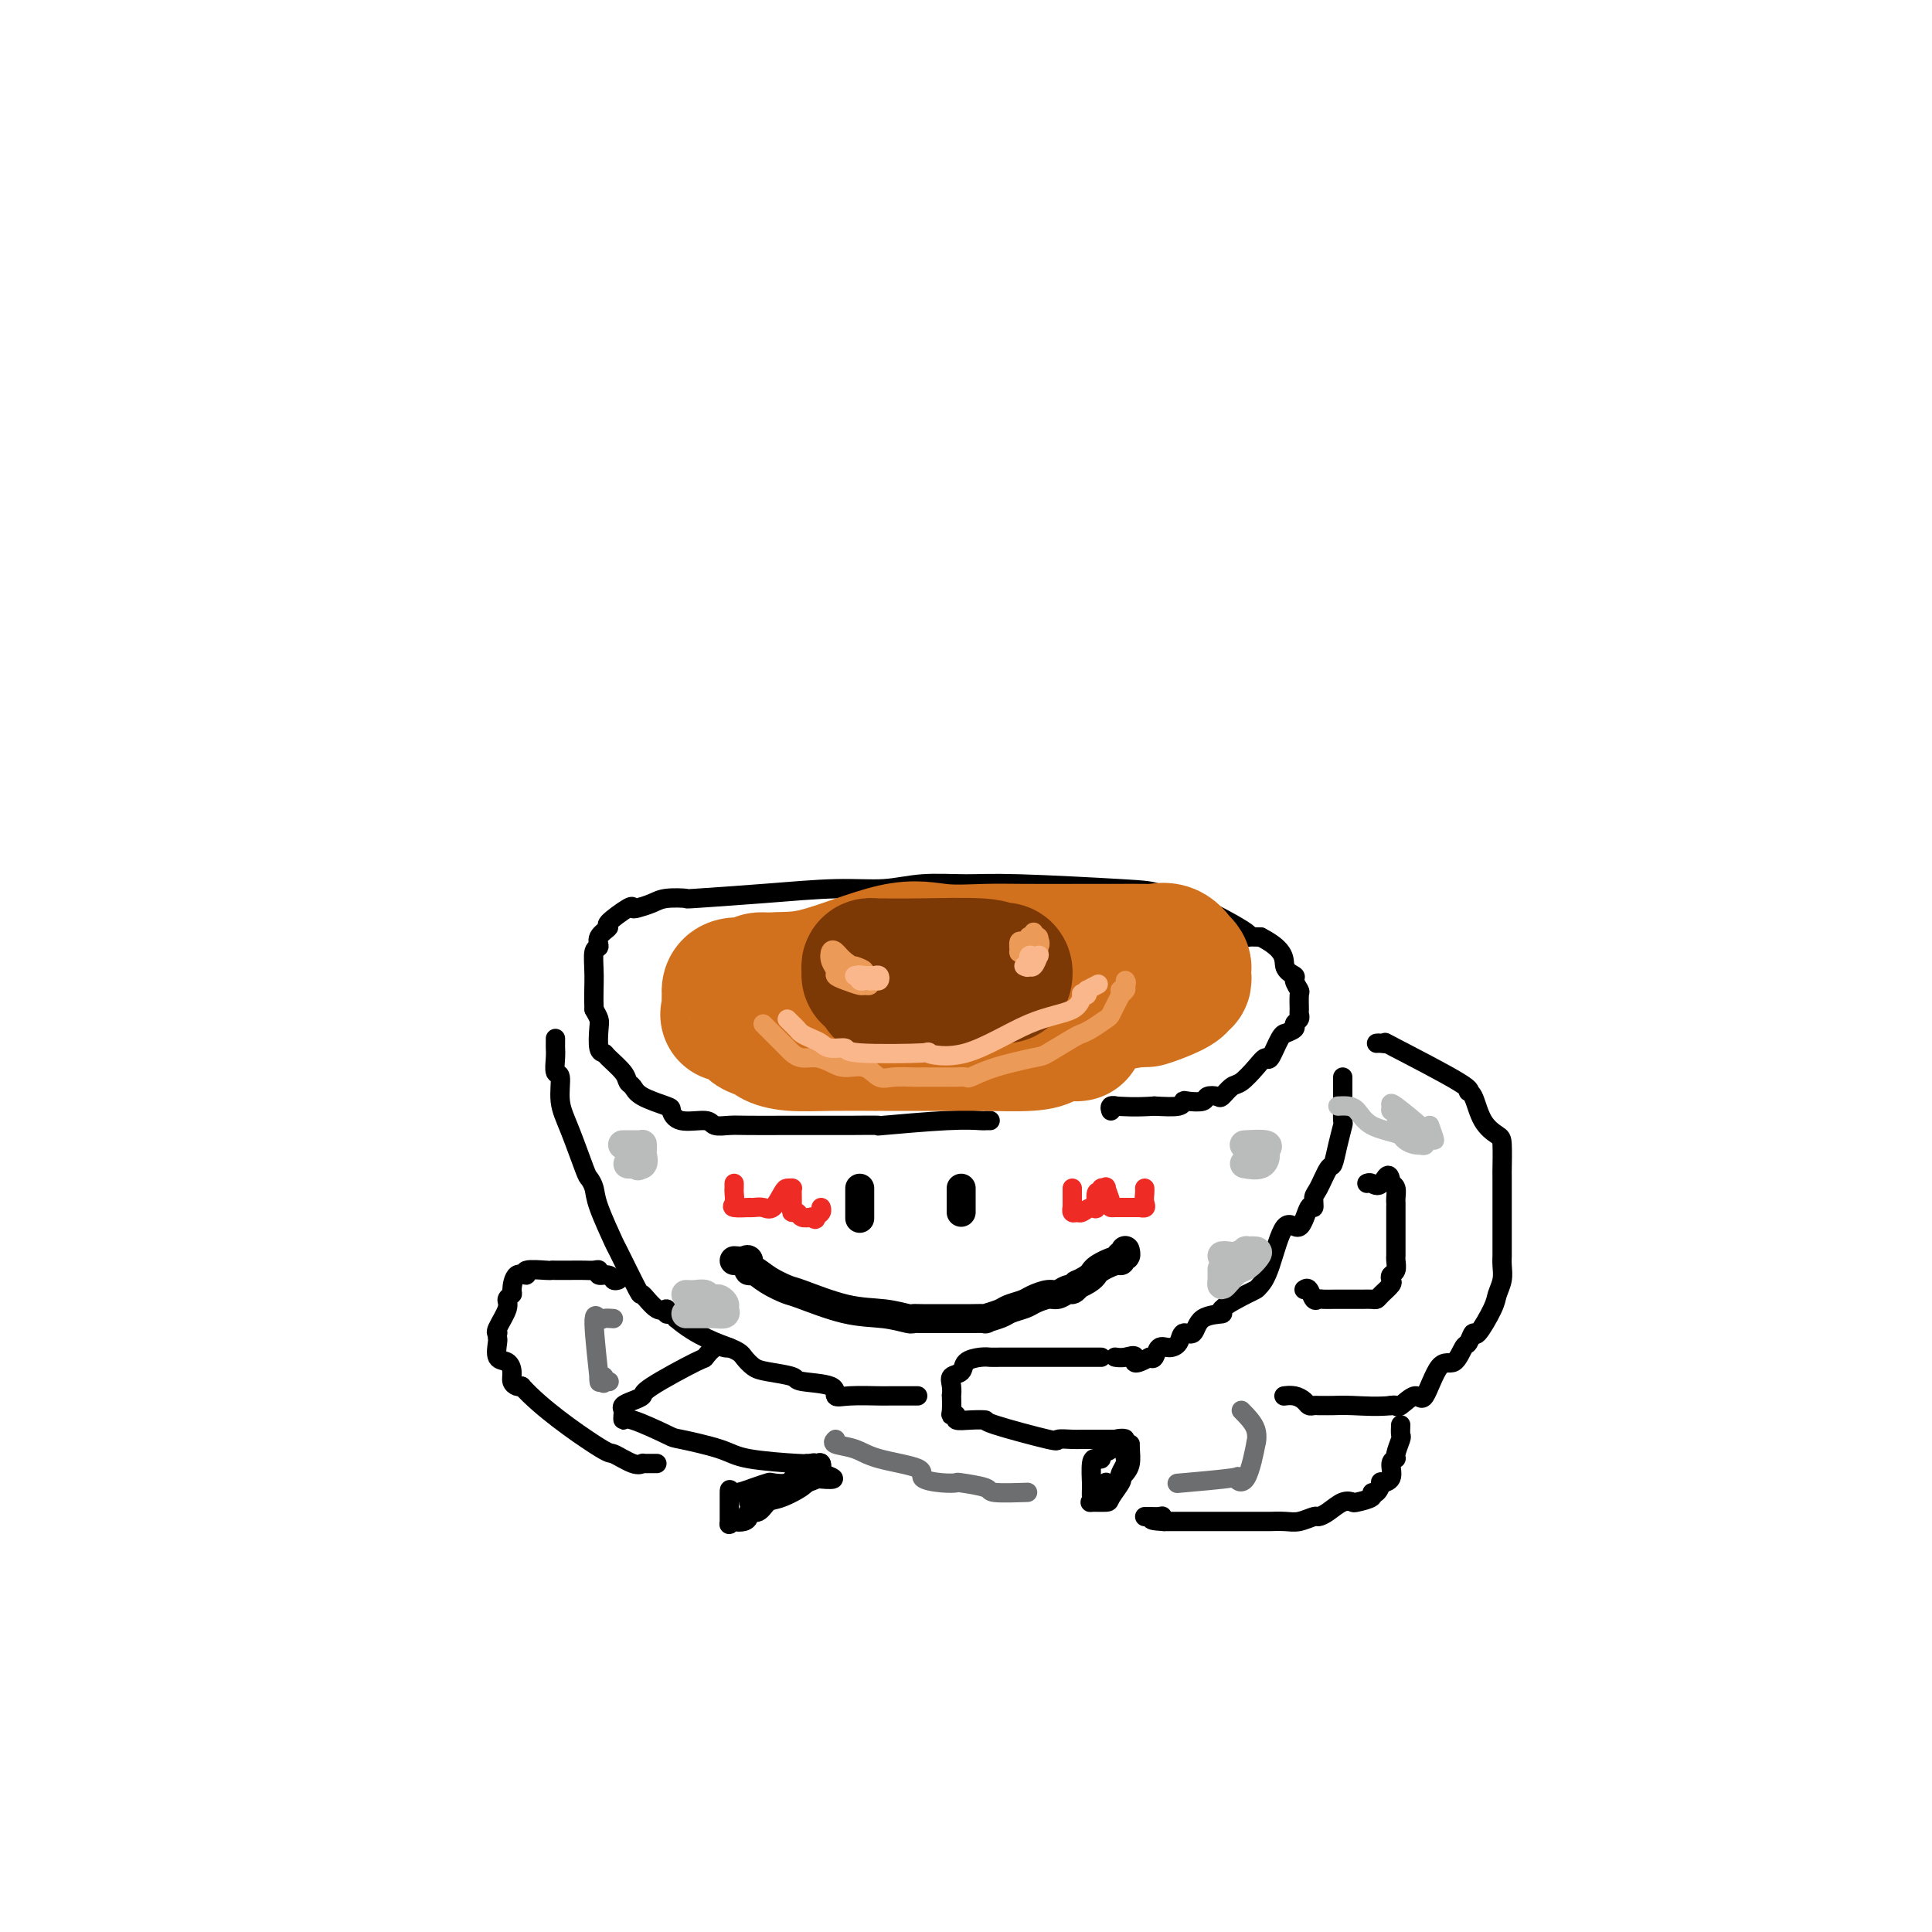 <svg viewBox='0 0 400 400' version='1.1' xmlns='http://www.w3.org/2000/svg' xmlns:xlink='http://www.w3.org/1999/xlink'><g fill='none' stroke='#000000' stroke-width='4' stroke-linecap='round' stroke-linejoin='round'><path d='M205,232c-0.415,-0.008 -0.831,-0.016 -1,0c-0.169,0.016 -0.092,0.057 -1,0c-0.908,-0.057 -2.803,-0.211 -7,0c-4.197,0.211 -10.698,0.789 -13,1c-2.302,0.211 -0.404,0.057 -1,0c-0.596,-0.057 -3.685,-0.015 -6,0c-2.315,0.015 -3.854,0.004 -6,0c-2.146,-0.004 -4.897,0.000 -6,0c-1.103,-0.000 -0.558,-0.004 -2,0c-1.442,0.004 -4.873,0.017 -7,0c-2.127,-0.017 -2.952,-0.064 -4,0c-1.048,0.064 -2.318,0.239 -3,0c-0.682,-0.239 -0.774,-0.893 -2,-1c-1.226,-0.107 -3.585,0.332 -5,0c-1.415,-0.332 -1.885,-1.436 -2,-2c-0.115,-0.564 0.126,-0.587 -1,-1c-1.126,-0.413 -3.619,-1.217 -5,-2c-1.381,-0.783 -1.651,-1.544 -2,-2c-0.349,-0.456 -0.777,-0.606 -1,-1c-0.223,-0.394 -0.242,-1.033 -1,-2c-0.758,-0.967 -2.255,-2.261 -3,-3c-0.745,-0.739 -0.738,-0.922 -1,-1c-0.262,-0.078 -0.792,-0.052 -1,-1c-0.208,-0.948 -0.095,-2.871 0,-4c0.095,-1.129 0.170,-1.466 0,-2c-0.170,-0.534 -0.585,-1.267 -1,-2'/><path d='M123,209c-0.136,-2.529 0.025,-4.853 0,-7c-0.025,-2.147 -0.235,-4.117 0,-5c0.235,-0.883 0.914,-0.679 1,-1c0.086,-0.321 -0.422,-1.168 0,-2c0.422,-0.832 1.775,-1.648 2,-2c0.225,-0.352 -0.676,-0.241 0,-1c0.676,-0.759 2.931,-2.389 4,-3c1.069,-0.611 0.954,-0.202 1,0c0.046,0.202 0.254,0.199 1,0c0.746,-0.199 2.030,-0.592 3,-1c0.970,-0.408 1.628,-0.831 3,-1c1.372,-0.169 3.460,-0.083 4,0c0.540,0.083 -0.467,0.162 2,0c2.467,-0.162 8.408,-0.565 14,-1c5.592,-0.435 10.833,-0.902 15,-1c4.167,-0.098 7.259,0.173 10,0c2.741,-0.173 5.132,-0.791 8,-1c2.868,-0.209 6.212,-0.010 9,0c2.788,0.010 5.018,-0.170 11,0c5.982,0.170 15.714,0.690 21,1c5.286,0.310 6.125,0.409 8,1c1.875,0.591 4.787,1.675 6,2c1.213,0.325 0.727,-0.109 3,1c2.273,1.109 7.304,3.760 9,5c1.696,1.240 0.056,1.069 0,1c-0.056,-0.069 1.472,-0.034 3,0'/><path d='M261,194c5.493,2.792 4.726,4.774 5,6c0.274,1.226 1.590,1.698 2,2c0.410,0.302 -0.087,0.434 0,1c0.087,0.566 0.756,1.566 1,2c0.244,0.434 0.061,0.301 0,1c-0.061,0.699 -0.000,2.228 0,3c0.000,0.772 -0.060,0.785 0,1c0.060,0.215 0.241,0.632 0,1c-0.241,0.368 -0.904,0.687 -1,1c-0.096,0.313 0.374,0.621 0,1c-0.374,0.379 -1.591,0.829 -2,1c-0.409,0.171 -0.009,0.065 0,0c0.009,-0.065 -0.371,-0.087 -1,1c-0.629,1.087 -1.505,3.284 -2,4c-0.495,0.716 -0.609,-0.049 -1,0c-0.391,0.049 -1.059,0.914 -2,2c-0.941,1.086 -2.154,2.395 -3,3c-0.846,0.605 -1.324,0.505 -2,1c-0.676,0.495 -1.550,1.583 -2,2c-0.450,0.417 -0.474,0.163 -1,0c-0.526,-0.163 -1.552,-0.236 -2,0c-0.448,0.236 -0.316,0.782 -1,1c-0.684,0.218 -2.183,0.110 -3,0c-0.817,-0.110 -0.951,-0.222 -1,0c-0.049,0.222 -0.014,0.778 -1,1c-0.986,0.222 -2.993,0.111 -5,0'/><path d='M239,229c-3.994,0.305 -6.979,0.068 -8,0c-1.021,-0.068 -0.078,0.033 0,0c0.078,-0.033 -0.710,-0.201 -1,0c-0.290,0.201 -0.083,0.772 0,1c0.083,0.228 0.041,0.114 0,0'/><path d='M115,215c0.002,0.346 0.005,0.691 0,1c-0.005,0.309 -0.017,0.581 0,1c0.017,0.419 0.062,0.985 0,2c-0.062,1.015 -0.230,2.479 0,3c0.230,0.521 0.859,0.100 1,1c0.141,0.900 -0.207,3.122 0,5c0.207,1.878 0.970,3.411 2,6c1.030,2.589 2.326,6.233 3,8c0.674,1.767 0.727,1.656 1,2c0.273,0.344 0.767,1.141 1,2c0.233,0.859 0.203,1.778 1,4c0.797,2.222 2.419,5.745 3,7c0.581,1.255 0.121,0.240 1,2c0.879,1.760 3.096,6.293 4,8c0.904,1.707 0.494,0.586 1,1c0.506,0.414 1.928,2.362 3,3c1.072,0.638 1.792,-0.035 2,0c0.208,0.035 -0.098,0.779 0,1c0.098,0.221 0.599,-0.080 1,0c0.401,0.080 0.700,0.540 1,1'/><path d='M140,273c4.346,3.742 8.710,5.097 11,6c2.290,0.903 2.506,1.356 3,2c0.494,0.644 1.265,1.481 2,2c0.735,0.519 1.435,0.721 3,1c1.565,0.279 3.994,0.635 5,1c1.006,0.365 0.588,0.739 2,1c1.412,0.261 4.654,0.410 6,1c1.346,0.590 0.797,1.622 1,2c0.203,0.378 1.157,0.101 3,0c1.843,-0.101 4.573,-0.027 6,0c1.427,0.027 1.549,0.007 2,0c0.451,-0.007 1.231,-0.002 2,0c0.769,0.002 1.526,0.001 2,0c0.474,-0.001 0.666,-0.000 1,0c0.334,0.000 0.810,0.000 1,0c0.190,-0.000 0.095,-0.000 0,0'/><path d='M278,223c-0.000,0.255 -0.000,0.510 0,1c0.000,0.490 0.001,1.214 0,2c-0.001,0.786 -0.003,1.633 0,2c0.003,0.367 0.012,0.253 0,1c-0.012,0.747 -0.044,2.354 0,3c0.044,0.646 0.163,0.330 0,1c-0.163,0.670 -0.608,2.324 -1,4c-0.392,1.676 -0.731,3.372 -1,4c-0.269,0.628 -0.467,0.188 -1,1c-0.533,0.812 -1.402,2.876 -2,4c-0.598,1.124 -0.925,1.310 -1,2c-0.075,0.690 0.104,1.886 0,2c-0.104,0.114 -0.490,-0.852 -1,0c-0.510,0.852 -1.145,3.524 -2,4c-0.855,0.476 -1.930,-1.245 -3,0c-1.070,1.245 -2.135,5.454 -3,8c-0.865,2.546 -1.531,3.428 -2,4c-0.469,0.572 -0.742,0.833 -1,1c-0.258,0.167 -0.502,0.239 -2,1c-1.498,0.761 -4.251,2.213 -5,3c-0.749,0.787 0.505,0.911 0,1c-0.505,0.089 -2.768,0.144 -4,1c-1.232,0.856 -1.433,2.515 -2,3c-0.567,0.485 -1.500,-0.202 -2,0c-0.500,0.202 -0.568,1.295 -1,2c-0.432,0.705 -1.229,1.024 -2,1c-0.771,-0.024 -1.515,-0.391 -2,0c-0.485,0.391 -0.710,1.540 -1,2c-0.290,0.460 -0.645,0.230 -1,0'/><path d='M238,281c-4.149,2.321 -3.021,0.622 -3,0c0.021,-0.622 -1.067,-0.167 -2,0c-0.933,0.167 -1.713,0.045 -2,0c-0.287,-0.045 -0.082,-0.013 0,0c0.082,0.013 0.041,0.006 0,0'/><path d='M285,216c0.268,-0.022 0.537,-0.044 1,0c0.463,0.044 1.121,0.155 1,0c-0.121,-0.155 -1.023,-0.575 2,1c3.023,1.575 9.969,5.147 13,7c3.031,1.853 2.147,1.988 2,2c-0.147,0.012 0.444,-0.097 1,1c0.556,1.097 1.077,3.401 2,5c0.923,1.599 2.247,2.493 3,3c0.753,0.507 0.934,0.629 1,2c0.066,1.371 0.018,3.992 0,5c-0.018,1.008 -0.005,0.402 0,2c0.005,1.598 0.001,5.400 0,8c-0.001,2.600 0.001,3.998 0,5c-0.001,1.002 -0.004,1.609 0,2c0.004,0.391 0.014,0.566 0,1c-0.014,0.434 -0.053,1.127 0,2c0.053,0.873 0.197,1.927 0,3c-0.197,1.073 -0.735,2.165 -1,3c-0.265,0.835 -0.255,1.411 -1,3c-0.745,1.589 -2.243,4.189 -3,5c-0.757,0.811 -0.772,-0.167 -1,0c-0.228,0.167 -0.670,1.480 -1,2c-0.330,0.520 -0.548,0.249 -1,1c-0.452,0.751 -1.137,2.524 -2,3c-0.863,0.476 -1.905,-0.345 -3,1c-1.095,1.345 -2.244,4.858 -3,6c-0.756,1.142 -1.120,-0.086 -2,0c-0.880,0.086 -2.275,1.485 -3,2c-0.725,0.515 -0.778,0.147 -1,0c-0.222,-0.147 -0.611,-0.074 -1,0'/><path d='M288,291c-2.681,0.309 -5.884,0.083 -8,0c-2.116,-0.083 -3.144,-0.021 -4,0c-0.856,0.021 -1.538,0.003 -2,0c-0.462,-0.003 -0.704,0.010 -1,0c-0.296,-0.010 -0.647,-0.041 -1,0c-0.353,0.041 -0.708,0.155 -1,0c-0.292,-0.155 -0.522,-0.578 -1,-1c-0.478,-0.422 -1.206,-0.845 -2,-1c-0.794,-0.155 -1.656,-0.044 -2,0c-0.344,0.044 -0.172,0.022 0,0'/><path d='M270,267c0.335,-0.226 0.670,-0.453 1,0c0.330,0.453 0.655,1.585 1,2c0.345,0.415 0.711,0.111 1,0c0.289,-0.111 0.500,-0.030 1,0c0.500,0.030 1.289,0.008 2,0c0.711,-0.008 1.342,-0.002 2,0c0.658,0.002 1.341,-0.002 2,0c0.659,0.002 1.294,0.008 2,0c0.706,-0.008 1.482,-0.029 2,0c0.518,0.029 0.779,0.110 1,0c0.221,-0.110 0.403,-0.410 1,-1c0.597,-0.590 1.610,-1.471 2,-2c0.390,-0.529 0.157,-0.705 0,-1c-0.157,-0.295 -0.238,-0.710 0,-1c0.238,-0.290 0.796,-0.456 1,-1c0.204,-0.544 0.055,-1.467 0,-2c-0.055,-0.533 -0.015,-0.676 0,-1c0.015,-0.324 0.004,-0.829 0,-1c-0.004,-0.171 -0.001,-0.007 0,-1c0.001,-0.993 0.000,-3.141 0,-4c-0.000,-0.859 -0.000,-0.428 0,-1c0.000,-0.572 0.001,-2.146 0,-3c-0.001,-0.854 -0.003,-0.989 0,-1c0.003,-0.011 0.011,0.100 0,0c-0.011,-0.100 -0.041,-0.412 0,-1c0.041,-0.588 0.155,-1.454 0,-2c-0.155,-0.546 -0.577,-0.773 -1,-1'/><path d='M288,245c-0.348,-3.249 -1.217,-0.871 -2,0c-0.783,0.871 -1.480,0.234 -2,0c-0.520,-0.234 -0.863,-0.067 -1,0c-0.137,0.067 -0.069,0.033 0,0'/><path d='M151,279c-0.259,0.062 -0.518,0.125 -1,0c-0.482,-0.125 -1.185,-0.437 -2,0c-0.815,0.437 -1.740,1.623 -2,2c-0.260,0.377 0.147,-0.054 -2,1c-2.147,1.054 -6.848,3.592 -9,5c-2.152,1.408 -1.753,1.686 -2,2c-0.247,0.314 -1.138,0.663 -2,1c-0.862,0.337 -1.694,0.662 -2,1c-0.306,0.338 -0.085,0.690 0,1c0.085,0.310 0.033,0.579 0,1c-0.033,0.421 -0.049,0.994 0,1c0.049,0.006 0.162,-0.556 2,0c1.838,0.556 5.401,2.230 7,3c1.599,0.770 1.236,0.637 3,1c1.764,0.363 5.656,1.222 8,2c2.344,0.778 3.140,1.475 6,2c2.860,0.525 7.786,0.878 10,1c2.214,0.122 1.717,0.012 2,0c0.283,-0.012 1.345,0.074 2,0c0.655,-0.074 0.901,-0.307 1,0c0.099,0.307 0.049,1.153 0,2'/><path d='M170,305c5.880,1.914 0.082,1.200 -2,1c-2.082,-0.200 -0.446,0.114 -1,1c-0.554,0.886 -3.297,2.345 -5,3c-1.703,0.655 -2.367,0.505 -3,1c-0.633,0.495 -1.234,1.636 -2,2c-0.766,0.364 -1.698,-0.048 -2,0c-0.302,0.048 0.024,0.555 0,1c-0.024,0.445 -0.399,0.829 -1,1c-0.601,0.171 -1.428,0.131 -2,0c-0.572,-0.131 -0.887,-0.353 -1,0c-0.113,0.353 -0.023,1.282 0,0c0.023,-1.282 -0.021,-4.775 0,-6c0.021,-1.225 0.107,-0.183 1,0c0.893,0.183 2.594,-0.492 4,-1c1.406,-0.508 2.517,-0.848 3,-1c0.483,-0.152 0.339,-0.117 1,0c0.661,0.117 2.128,0.317 3,0c0.872,-0.317 1.148,-1.151 2,-2c0.852,-0.849 2.280,-1.712 3,-2c0.720,-0.288 0.732,-0.001 1,0c0.268,0.001 0.791,-0.286 1,0c0.209,0.286 0.105,1.143 0,2'/><path d='M170,305c2.361,-0.147 -1.236,1.485 -3,2c-1.764,0.515 -1.696,-0.087 -2,0c-0.304,0.087 -0.981,0.864 -2,1c-1.019,0.136 -2.381,-0.370 -3,0c-0.619,0.370 -0.495,1.616 -1,2c-0.505,0.384 -1.638,-0.093 -2,0c-0.362,0.093 0.047,0.757 0,1c-0.047,0.243 -0.551,0.065 -1,0c-0.449,-0.065 -0.843,-0.019 -1,0c-0.157,0.019 -0.079,0.009 0,0'/><path d='M228,281c-0.208,-0.000 -0.416,-0.000 -1,0c-0.584,0.000 -1.542,0.000 -2,0c-0.458,-0.000 -0.414,-0.001 -2,0c-1.586,0.001 -4.800,0.002 -8,0c-3.200,-0.002 -6.386,-0.008 -8,0c-1.614,0.008 -1.655,0.029 -2,0c-0.345,-0.029 -0.992,-0.108 -2,0c-1.008,0.108 -2.375,0.401 -3,1c-0.625,0.599 -0.507,1.503 -1,2c-0.493,0.497 -1.596,0.588 -2,1c-0.404,0.412 -0.109,1.144 0,2c0.109,0.856 0.034,1.836 0,2c-0.034,0.164 -0.025,-0.488 0,0c0.025,0.488 0.067,2.117 0,3c-0.067,0.883 -0.244,1.021 0,1c0.244,-0.021 0.910,-0.201 1,0c0.090,0.201 -0.395,0.783 0,1c0.395,0.217 1.668,0.068 3,0c1.332,-0.068 2.721,-0.057 3,0c0.279,0.057 -0.552,0.159 2,1c2.552,0.841 8.487,2.422 11,3c2.513,0.578 1.605,0.155 2,0c0.395,-0.155 2.095,-0.042 3,0c0.905,0.042 1.016,0.011 2,0c0.984,-0.011 2.841,-0.003 4,0c1.159,0.003 1.620,0.001 2,0c0.380,-0.001 0.680,-0.000 1,0c0.320,0.000 0.660,0.000 1,0'/><path d='M232,298c2.121,-0.109 -0.075,-0.383 -1,0c-0.925,0.383 -0.577,1.423 -1,2c-0.423,0.577 -1.616,0.692 -2,1c-0.384,0.308 0.041,0.810 0,1c-0.041,0.190 -0.547,0.067 -1,0c-0.453,-0.067 -0.854,-0.078 -1,1c-0.146,1.078 -0.038,3.245 0,4c0.038,0.755 0.007,0.097 0,0c-0.007,-0.097 0.009,0.367 0,1c-0.009,0.633 -0.043,1.437 0,2c0.043,0.563 0.163,0.887 0,1c-0.163,0.113 -0.607,0.017 0,0c0.607,-0.017 2.267,0.046 3,0c0.733,-0.046 0.540,-0.201 1,-1c0.460,-0.799 1.573,-2.241 2,-3c0.427,-0.759 0.167,-0.833 0,-1c-0.167,-0.167 -0.241,-0.426 0,-1c0.241,-0.574 0.796,-1.462 1,-2c0.204,-0.538 0.058,-0.725 0,-1c-0.058,-0.275 -0.029,-0.637 0,-1'/><path d='M233,301c0.846,-1.504 0.959,-0.264 1,0c0.041,0.264 0.008,-0.448 0,-1c-0.008,-0.552 0.009,-0.944 0,-1c-0.009,-0.056 -0.045,0.222 0,1c0.045,0.778 0.170,2.055 0,3c-0.170,0.945 -0.637,1.559 -1,2c-0.363,0.441 -0.623,0.708 -1,1c-0.377,0.292 -0.872,0.611 -1,1c-0.128,0.389 0.109,0.850 0,1c-0.109,0.150 -0.565,-0.012 -1,0c-0.435,0.012 -0.849,0.199 -1,0c-0.151,-0.199 -0.041,-0.784 0,-1c0.041,-0.216 0.012,-0.062 0,0c-0.012,0.062 -0.006,0.031 0,0'/><path d='M128,265c-0.371,0.121 -0.743,0.243 -1,0c-0.257,-0.243 -0.400,-0.850 -1,-1c-0.600,-0.150 -1.658,0.156 -2,0c-0.342,-0.156 0.031,-0.774 0,-1c-0.031,-0.226 -0.467,-0.061 -1,0c-0.533,0.061 -1.162,0.017 -2,0c-0.838,-0.017 -1.886,-0.006 -3,0c-1.114,0.006 -2.293,0.006 -3,0c-0.707,-0.006 -0.942,-0.019 -1,0c-0.058,0.019 0.061,0.068 -1,0c-1.061,-0.068 -3.302,-0.254 -4,0c-0.698,0.254 0.149,0.946 0,1c-0.149,0.054 -1.292,-0.532 -2,0c-0.708,0.532 -0.982,2.181 -1,3c-0.018,0.819 0.219,0.808 0,1c-0.219,0.192 -0.896,0.586 -1,1c-0.104,0.414 0.364,0.846 0,2c-0.364,1.154 -1.561,3.028 -2,4c-0.439,0.972 -0.119,1.042 0,1c0.119,-0.042 0.038,-0.195 0,0c-0.038,0.195 -0.034,0.737 0,1c0.034,0.263 0.099,0.245 0,1c-0.099,0.755 -0.363,2.283 0,3c0.363,0.717 1.354,0.623 2,1c0.646,0.377 0.946,1.225 1,2c0.054,0.775 -0.139,1.478 0,2c0.139,0.522 0.611,0.863 1,1c0.389,0.137 0.694,0.068 1,0'/><path d='M108,287c3.985,4.486 11.446,9.699 15,12c3.554,2.301 3.200,1.688 4,2c0.800,0.312 2.753,1.548 4,2c1.247,0.452 1.787,0.121 2,0c0.213,-0.121 0.099,-0.032 0,0c-0.099,0.032 -0.184,0.009 0,0c0.184,-0.009 0.637,-0.002 1,0c0.363,0.002 0.636,0.001 1,0c0.364,-0.001 0.818,-0.000 1,0c0.182,0.000 0.091,0.000 0,0'/><path d='M290,295c-0.033,0.816 -0.066,1.631 0,2c0.066,0.369 0.230,0.291 0,1c-0.230,0.709 -0.854,2.205 -1,3c-0.146,0.795 0.186,0.891 0,1c-0.186,0.109 -0.890,0.233 -1,1c-0.110,0.767 0.372,2.177 0,3c-0.372,0.823 -1.599,1.061 -2,1c-0.401,-0.061 0.026,-0.419 0,0c-0.026,0.419 -0.503,1.615 -1,2c-0.497,0.385 -1.014,-0.042 -1,0c0.014,0.042 0.558,0.554 0,1c-0.558,0.446 -2.220,0.828 -3,1c-0.780,0.172 -0.680,0.136 -1,0c-0.320,-0.136 -1.062,-0.372 -2,0c-0.938,0.372 -2.074,1.354 -3,2c-0.926,0.646 -1.643,0.958 -2,1c-0.357,0.042 -0.354,-0.185 -1,0c-0.646,0.185 -1.942,0.782 -3,1c-1.058,0.218 -1.879,0.059 -3,0c-1.121,-0.059 -2.543,-0.016 -3,0c-0.457,0.016 0.052,0.004 -1,0c-1.052,-0.004 -3.663,-0.001 -5,0c-1.337,0.001 -1.399,0.000 -2,0c-0.601,-0.000 -1.741,-0.000 -2,0c-0.259,0.000 0.364,0.000 -1,0c-1.364,-0.000 -4.713,-0.000 -6,0c-1.287,0.000 -0.510,0.000 -1,0c-0.490,-0.000 -2.245,-0.000 -4,0'/><path d='M241,315c-4.586,-0.226 -2.052,-0.793 -1,-1c1.052,-0.207 0.622,-0.056 0,0c-0.622,0.056 -1.437,0.015 -2,0c-0.563,-0.015 -0.875,-0.004 -1,0c-0.125,0.004 -0.062,0.002 0,0'/></g>
<g fill='none' stroke='#D2711D' stroke-width='28' stroke-linecap='round' stroke-linejoin='round'><path d='M223,214c-0.128,0.022 -0.256,0.044 -1,0c-0.744,-0.044 -2.104,-0.155 -3,0c-0.896,0.155 -1.329,0.578 -2,1c-0.671,0.422 -1.580,0.845 -4,1c-2.420,0.155 -6.350,0.041 -9,0c-2.650,-0.041 -4.021,-0.010 -8,0c-3.979,0.010 -10.566,-0.000 -13,0c-2.434,0.000 -0.716,0.011 -2,0c-1.284,-0.011 -5.570,-0.043 -9,0c-3.430,0.043 -6.005,0.163 -8,0c-1.995,-0.163 -3.411,-0.608 -4,-1c-0.589,-0.392 -0.351,-0.732 -1,-1c-0.649,-0.268 -2.184,-0.464 -3,-1c-0.816,-0.536 -0.912,-1.413 -1,-2c-0.088,-0.587 -0.167,-0.886 -1,-1c-0.833,-0.114 -2.420,-0.044 -3,0c-0.580,0.044 -0.155,0.060 0,0c0.155,-0.060 0.039,-0.198 0,-1c-0.039,-0.802 -0.001,-2.268 0,-3c0.001,-0.732 -0.035,-0.731 0,-1c0.035,-0.269 0.141,-0.808 1,-1c0.859,-0.192 2.470,-0.038 3,0c0.530,0.038 -0.023,-0.041 0,0c0.023,0.041 0.622,0.203 1,0c0.378,-0.203 0.537,-0.772 1,-1c0.463,-0.228 1.232,-0.114 2,0'/><path d='M159,203c2.661,-0.387 5.313,0.145 10,-1c4.687,-1.145 11.407,-3.967 16,-5c4.593,-1.033 7.058,-0.277 10,0c2.942,0.277 6.361,0.074 9,0c2.639,-0.074 4.498,-0.019 8,0c3.502,0.019 8.646,0.003 12,0c3.354,-0.003 4.917,0.007 7,0c2.083,-0.007 4.687,-0.031 6,0c1.313,0.031 1.336,0.116 2,0c0.664,-0.116 1.968,-0.435 3,0c1.032,0.435 1.793,1.623 2,2c0.207,0.377 -0.141,-0.058 0,0c0.141,0.058 0.771,0.608 1,1c0.229,0.392 0.057,0.626 0,1c-0.057,0.374 0.002,0.887 0,1c-0.002,0.113 -0.065,-0.174 0,0c0.065,0.174 0.257,0.807 0,1c-0.257,0.193 -0.965,-0.056 -1,0c-0.035,0.056 0.601,0.415 0,1c-0.601,0.585 -2.439,1.394 -4,2c-1.561,0.606 -2.843,1.009 -3,1c-0.157,-0.009 0.812,-0.431 -2,0c-2.812,0.431 -9.406,1.716 -16,3'/><path d='M219,210c-4.531,0.724 -5.360,0.534 -8,1c-2.640,0.466 -7.092,1.589 -12,2c-4.908,0.411 -10.272,0.110 -13,0c-2.728,-0.110 -2.818,-0.030 -4,0c-1.182,0.030 -3.455,0.008 -5,0c-1.545,-0.008 -2.361,-0.002 -3,0c-0.639,0.002 -1.099,0.001 -2,0c-0.901,-0.001 -2.243,-0.000 -3,0c-0.757,0.000 -0.931,0.000 -1,0c-0.069,-0.000 -0.035,-0.000 0,0'/></g>
<g fill='none' stroke='#7C3805' stroke-width='28' stroke-linecap='round' stroke-linejoin='round'><path d='M189,202c-0.242,-0.000 -0.484,-0.000 -1,0c-0.516,0.000 -1.305,0.001 -2,0c-0.695,-0.001 -1.296,-0.003 -2,0c-0.704,0.003 -1.510,0.011 -2,0c-0.490,-0.011 -0.663,-0.041 -1,0c-0.337,0.041 -0.837,0.155 -1,0c-0.163,-0.155 0.013,-0.577 0,-1c-0.013,-0.423 -0.213,-0.846 0,-1c0.213,-0.154 0.841,-0.037 1,0c0.159,0.037 -0.151,-0.004 1,0c1.151,0.004 3.762,0.052 8,0c4.238,-0.052 10.102,-0.206 13,0c2.898,0.206 2.829,0.770 3,1c0.171,0.230 0.581,0.124 1,0c0.419,-0.124 0.848,-0.268 1,0c0.152,0.268 0.028,0.947 0,1c-0.028,0.053 0.041,-0.521 -2,0c-2.041,0.521 -6.193,2.137 -9,3c-2.807,0.863 -4.268,0.974 -6,1c-1.732,0.026 -3.736,-0.031 -5,0c-1.264,0.031 -1.790,0.152 -2,0c-0.210,-0.152 -0.105,-0.576 0,-1'/><path d='M184,205c-3.175,0.392 -0.111,-0.627 1,-1c1.111,-0.373 0.270,-0.100 2,0c1.730,0.100 6.031,0.027 8,0c1.969,-0.027 1.607,-0.007 2,0c0.393,0.007 1.541,0.002 2,0c0.459,-0.002 0.230,-0.001 0,0'/></g>
<g fill='none' stroke='#EC9A57' stroke-width='4' stroke-linecap='round' stroke-linejoin='round'><path d='M158,212c0.363,0.364 0.727,0.727 1,1c0.273,0.273 0.457,0.455 1,1c0.543,0.545 1.447,1.452 2,2c0.553,0.548 0.756,0.738 1,1c0.244,0.262 0.528,0.596 1,1c0.472,0.404 1.130,0.877 2,1c0.870,0.123 1.951,-0.103 3,0c1.049,0.103 2.064,0.535 3,1c0.936,0.465 1.792,0.962 3,1c1.208,0.038 2.768,-0.382 4,0c1.232,0.382 2.137,1.566 3,2c0.863,0.434 1.683,0.116 3,0c1.317,-0.116 3.131,-0.032 4,0c0.869,0.032 0.794,0.010 2,0c1.206,-0.010 3.693,-0.008 5,0c1.307,0.008 1.432,0.023 2,0c0.568,-0.023 1.577,-0.084 2,0c0.423,0.084 0.260,0.313 1,0c0.740,-0.313 2.383,-1.169 5,-2c2.617,-0.831 6.209,-1.636 8,-2c1.791,-0.364 1.783,-0.287 3,-1c1.217,-0.713 3.660,-2.218 5,-3c1.340,-0.782 1.577,-0.842 2,-1c0.423,-0.158 1.030,-0.412 2,-1c0.970,-0.588 2.301,-1.508 3,-2c0.699,-0.492 0.765,-0.556 1,-1c0.235,-0.444 0.639,-1.270 1,-2c0.361,-0.730 0.681,-1.365 1,-2'/><path d='M232,206c2.260,-2.038 0.410,-1.134 0,-1c-0.410,0.134 0.620,-0.502 1,-1c0.380,-0.498 0.108,-0.856 0,-1c-0.108,-0.144 -0.054,-0.072 0,0'/><path d='M177,200c0.876,0.303 1.752,0.607 2,1c0.248,0.393 -0.133,0.876 0,1c0.133,0.124 0.781,-0.109 1,0c0.219,0.109 0.011,0.562 0,1c-0.011,0.438 0.175,0.860 0,1c-0.175,0.140 -0.711,-0.003 -1,0c-0.289,0.003 -0.330,0.153 -1,0c-0.670,-0.153 -1.970,-0.608 -3,-1c-1.030,-0.392 -1.790,-0.719 -2,-1c-0.210,-0.281 0.131,-0.514 0,-1c-0.131,-0.486 -0.732,-1.224 -1,-2c-0.268,-0.776 -0.201,-1.591 0,-2c0.201,-0.409 0.537,-0.411 1,0c0.463,0.411 1.052,1.234 2,2c0.948,0.766 2.254,1.473 3,2c0.746,0.527 0.932,0.873 1,1c0.068,0.127 0.020,0.036 0,0c-0.020,-0.036 -0.010,-0.018 0,0'/><path d='M215,197c-0.423,-0.055 -0.845,-0.110 -1,0c-0.155,0.110 -0.041,0.385 0,0c0.041,-0.385 0.011,-1.431 0,-2c-0.011,-0.569 -0.003,-0.660 0,-1c0.003,-0.340 0.001,-0.930 0,-1c-0.001,-0.070 -0.000,0.380 0,1c0.000,0.620 0.000,1.410 0,2c-0.000,0.590 -0.000,0.979 0,1c0.000,0.021 0.000,-0.326 0,0c-0.000,0.326 -0.000,1.324 0,2c0.000,0.676 0.000,1.028 0,1c-0.000,-0.028 -0.000,-0.437 0,-1c0.000,-0.563 0.000,-1.282 0,-2'/><path d='M214,197c0.014,-0.633 0.049,-0.716 0,-1c-0.049,-0.284 -0.180,-0.770 0,-1c0.180,-0.230 0.672,-0.205 1,0c0.328,0.205 0.490,0.590 0,1c-0.490,0.410 -1.634,0.844 -2,1c-0.366,0.156 0.045,0.034 0,0c-0.045,-0.034 -0.545,0.020 -1,0c-0.455,-0.020 -0.864,-0.114 -1,0c-0.136,0.114 0.001,0.437 0,0c-0.001,-0.437 -0.141,-1.634 0,-2c0.141,-0.366 0.563,0.097 1,0c0.437,-0.097 0.888,-0.755 1,-1c0.112,-0.245 -0.114,-0.076 0,0c0.114,0.076 0.569,0.059 1,0c0.431,-0.059 0.837,-0.160 1,0c0.163,0.160 0.081,0.580 0,1'/><path d='M215,195c0.607,-0.144 0.124,0.497 0,1c-0.124,0.503 0.111,0.867 0,1c-0.111,0.133 -0.568,0.036 -1,0c-0.432,-0.036 -0.838,-0.010 -1,0c-0.162,0.010 -0.081,0.005 0,0'/></g>
<g fill='none' stroke='#FBB78C' stroke-width='4' stroke-linecap='round' stroke-linejoin='round'><path d='M181,203c-0.338,0.008 -0.676,0.016 -1,0c-0.324,-0.016 -0.634,-0.057 -1,0c-0.366,0.057 -0.789,0.212 -1,0c-0.211,-0.212 -0.211,-0.790 0,-1c0.211,-0.210 0.632,-0.052 1,0c0.368,0.052 0.684,-0.000 1,0c0.316,0.000 0.631,0.054 1,0c0.369,-0.054 0.791,-0.214 1,0c0.209,0.214 0.206,0.804 0,1c-0.206,0.196 -0.613,0.000 -1,0c-0.387,-0.000 -0.753,0.196 -1,0c-0.247,-0.196 -0.374,-0.783 -1,-1c-0.626,-0.217 -1.750,-0.062 -2,0c-0.250,0.062 0.375,0.031 1,0'/><path d='M178,202c-0.500,-0.167 -0.250,-0.083 0,0'/><path d='M212,200c0.445,0.225 0.891,0.451 1,0c0.109,-0.451 -0.117,-1.577 0,-2c0.117,-0.423 0.578,-0.141 1,0c0.422,0.141 0.807,0.143 1,0c0.193,-0.143 0.196,-0.430 0,0c-0.196,0.430 -0.591,1.577 -1,2c-0.409,0.423 -0.831,0.121 -1,0c-0.169,-0.121 -0.084,-0.060 0,0'/><path d='M163,211c0.327,0.333 0.654,0.666 1,1c0.346,0.334 0.710,0.668 1,1c0.290,0.332 0.506,0.662 1,1c0.494,0.338 1.265,0.683 2,1c0.735,0.317 1.434,0.607 2,1c0.566,0.393 1.001,0.888 2,1c0.999,0.112 2.564,-0.161 3,0c0.436,0.161 -0.257,0.755 3,1c3.257,0.245 10.462,0.142 13,0c2.538,-0.142 0.407,-0.322 1,0c0.593,0.322 3.909,1.148 8,0c4.091,-1.148 8.956,-4.268 13,-6c4.044,-1.732 7.266,-2.075 9,-3c1.734,-0.925 1.980,-2.434 2,-3c0.020,-0.566 -0.187,-0.191 0,0c0.187,0.191 0.768,0.197 1,0c0.232,-0.197 0.116,-0.599 0,-1'/><path d='M225,205c4.167,-2.167 2.083,-1.083 0,0'/></g>
<g fill='none' stroke='#000000' stroke-width='6' stroke-linecap='round' stroke-linejoin='round'><path d='M152,261c0.728,0.064 1.457,0.128 2,0c0.543,-0.128 0.902,-0.447 1,0c0.098,0.447 -0.065,1.662 0,2c0.065,0.338 0.356,-0.200 1,0c0.644,0.200 1.640,1.138 3,2c1.360,0.862 3.082,1.646 4,2c0.918,0.354 1.030,0.277 3,1c1.970,0.723 5.799,2.246 9,3c3.201,0.754 5.775,0.738 8,1c2.225,0.262 4.101,0.802 5,1c0.899,0.198 0.823,0.053 1,0c0.177,-0.053 0.608,-0.014 2,0c1.392,0.014 3.744,0.004 5,0c1.256,-0.004 1.416,-0.000 2,0c0.584,0.000 1.592,-0.003 2,0c0.408,0.003 0.216,0.012 1,0c0.784,-0.012 2.546,-0.045 3,0c0.454,0.045 -0.399,0.167 0,0c0.399,-0.167 2.050,-0.623 3,-1c0.950,-0.377 1.199,-0.674 2,-1c0.801,-0.326 2.155,-0.680 3,-1c0.845,-0.320 1.182,-0.607 2,-1c0.818,-0.393 2.117,-0.893 3,-1c0.883,-0.107 1.350,0.177 2,0c0.650,-0.177 1.483,-0.817 2,-1c0.517,-0.183 0.719,0.091 1,0c0.281,-0.091 0.640,-0.545 1,-1'/><path d='M223,266c3.620,-1.636 3.170,-2.227 4,-3c0.830,-0.773 2.940,-1.727 4,-2c1.060,-0.273 1.069,0.137 1,0c-0.069,-0.137 -0.214,-0.821 0,-1c0.214,-0.179 0.789,0.148 1,0c0.211,-0.148 0.057,-0.771 0,-1c-0.057,-0.229 -0.016,-0.066 0,0c0.016,0.066 0.008,0.033 0,0'/><path d='M178,246c0.000,1.750 0.000,3.500 0,4c0.000,0.500 0.000,-0.250 0,0c-0.000,0.250 0.000,1.500 0,2c0.000,0.500 0.000,0.250 0,0'/><path d='M199,246c0.000,0.229 0.000,0.457 0,1c0.000,0.543 0.000,1.400 0,2c-0.000,0.600 0.000,0.944 0,1c0.000,0.056 0.000,-0.177 0,0c0.000,0.177 0.000,0.765 0,1c0.000,0.235 0.000,0.118 0,0'/></g>
<g fill='none' stroke='#BABBBB' stroke-width='6' stroke-linecap='round' stroke-linejoin='round'><path d='M131,237c0.061,0.000 0.121,0.000 0,0c-0.121,-0.000 -0.425,-0.001 -1,0c-0.575,0.001 -1.422,0.004 -1,0c0.422,-0.004 2.113,-0.013 3,0c0.887,0.013 0.972,0.050 1,0c0.028,-0.050 0.001,-0.185 0,0c-0.001,0.185 0.023,0.691 0,1c-0.023,0.309 -0.094,0.423 0,1c0.094,0.577 0.354,1.619 0,2c-0.354,0.381 -1.322,0.102 -2,0c-0.678,-0.102 -1.067,-0.028 -1,0c0.067,0.028 0.591,0.008 1,0c0.409,-0.008 0.705,-0.004 1,0'/><path d='M132,241c0.167,0.667 0.083,0.333 0,0'/><path d='M260,237c-0.878,0.002 -1.756,0.004 -2,0c-0.244,-0.004 0.145,-0.013 0,0c-0.145,0.013 -0.824,0.050 0,0c0.824,-0.050 3.152,-0.185 4,0c0.848,0.185 0.216,0.690 0,1c-0.216,0.310 -0.017,0.423 0,1c0.017,0.577 -0.149,1.617 -1,2c-0.851,0.383 -2.386,0.109 -3,0c-0.614,-0.109 -0.307,-0.055 0,0'/><path d='M142,268c0.643,0.030 1.285,0.060 2,0c0.715,-0.060 1.502,-0.209 2,0c0.498,0.209 0.707,0.777 1,1c0.293,0.223 0.669,0.102 1,0c0.331,-0.102 0.618,-0.185 1,0c0.382,0.185 0.859,0.638 1,1c0.141,0.362 -0.054,0.633 0,1c0.054,0.367 0.358,0.830 0,1c-0.358,0.170 -1.378,0.045 -2,0c-0.622,-0.045 -0.846,-0.012 -1,0c-0.154,0.012 -0.237,0.003 -1,0c-0.763,-0.003 -2.204,-0.001 -3,0c-0.796,0.001 -0.945,0.000 -1,0c-0.055,-0.000 -0.015,-0.000 0,0c0.015,0.000 0.004,0.000 0,0c-0.004,-0.000 -0.002,-0.000 0,0'/><path d='M253,260c0.261,-0.031 0.522,-0.061 1,0c0.478,0.061 1.173,0.214 2,0c0.827,-0.214 1.785,-0.797 2,-1c0.215,-0.203 -0.312,-0.028 0,0c0.312,0.028 1.464,-0.091 2,0c0.536,0.091 0.455,0.393 0,1c-0.455,0.607 -1.285,1.520 -2,2c-0.715,0.480 -1.316,0.527 -2,1c-0.684,0.473 -1.451,1.370 -2,2c-0.549,0.630 -0.879,0.992 -1,1c-0.121,0.008 -0.032,-0.338 0,-1c0.032,-0.662 0.009,-1.640 0,-2c-0.009,-0.360 -0.002,-0.103 0,0c0.002,0.103 0.001,0.051 0,0'/></g>
<g fill='none' stroke='#EE2B24' stroke-width='4' stroke-linecap='round' stroke-linejoin='round'><path d='M152,245c-0.002,0.439 -0.004,0.878 0,1c0.004,0.122 0.012,-0.072 0,0c-0.012,0.072 -0.046,0.412 0,1c0.046,0.588 0.172,1.426 0,2c-0.172,0.574 -0.643,0.885 0,1c0.643,0.115 2.398,0.034 3,0c0.602,-0.034 0.049,-0.019 0,0c-0.049,0.019 0.406,0.044 1,0c0.594,-0.044 1.326,-0.155 2,0c0.674,0.155 1.291,0.578 2,0c0.709,-0.578 1.511,-2.155 2,-3c0.489,-0.845 0.667,-0.957 1,-1c0.333,-0.043 0.822,-0.015 1,0c0.178,0.015 0.047,0.018 0,0c-0.047,-0.018 -0.009,-0.058 0,0c0.009,0.058 -0.009,0.216 0,1c0.009,0.784 0.047,2.196 0,3c-0.047,0.804 -0.177,0.999 0,1c0.177,0.001 0.663,-0.192 1,0c0.337,0.192 0.525,0.769 1,1c0.475,0.231 1.238,0.115 2,0'/><path d='M168,252c1.094,0.818 0.829,0.363 1,0c0.171,-0.363 0.778,-0.633 1,-1c0.222,-0.367 0.060,-0.829 0,-1c-0.060,-0.171 -0.017,-0.049 0,0c0.017,0.049 0.009,0.024 0,0'/><path d='M222,246c0.002,0.075 0.004,0.149 0,1c-0.004,0.851 -0.013,2.478 0,3c0.013,0.522 0.048,-0.061 0,0c-0.048,0.061 -0.181,0.766 0,1c0.181,0.234 0.674,-0.001 1,0c0.326,0.001 0.484,0.240 1,0c0.516,-0.240 1.391,-0.958 2,-1c0.609,-0.042 0.952,0.592 1,0c0.048,-0.592 -0.198,-2.410 0,-3c0.198,-0.590 0.842,0.048 1,0c0.158,-0.048 -0.169,-0.783 0,-1c0.169,-0.217 0.833,0.086 1,0c0.167,-0.086 -0.164,-0.559 0,0c0.164,0.559 0.821,2.150 1,3c0.179,0.850 -0.121,0.960 0,1c0.121,0.040 0.662,0.011 1,0c0.338,-0.011 0.472,-0.003 1,0c0.528,0.003 1.450,0.001 2,0c0.550,-0.001 0.729,-0.000 1,0c0.271,0.000 0.636,0.000 1,0'/><path d='M236,250c1.619,0.343 1.166,-0.300 1,-1c-0.166,-0.700 -0.045,-1.458 0,-2c0.045,-0.542 0.013,-0.869 0,-1c-0.013,-0.131 -0.006,-0.065 0,0'/></g>
<g fill='none' stroke='#6D6E70' stroke-width='4' stroke-linecap='round' stroke-linejoin='round'><path d='M127,273c-0.771,-0.059 -1.542,-0.118 -2,0c-0.458,0.118 -0.603,0.413 -1,0c-0.397,-0.413 -1.044,-1.533 -1,1c0.044,2.533 0.781,8.721 1,11c0.219,2.279 -0.080,0.651 0,0c0.080,-0.651 0.540,-0.326 1,0'/><path d='M125,285c0.095,2.083 -0.167,1.292 0,1c0.167,-0.292 0.762,-0.083 1,0c0.238,0.083 0.119,0.042 0,0'/><path d='M173,298c-0.366,0.358 -0.732,0.715 0,1c0.732,0.285 2.562,0.497 4,1c1.438,0.503 2.484,1.298 5,2c2.516,0.702 6.501,1.312 8,2c1.499,0.688 0.511,1.455 1,2c0.489,0.545 2.454,0.868 4,1c1.546,0.132 2.671,0.074 3,0c0.329,-0.074 -0.138,-0.163 1,0c1.138,0.163 3.882,0.580 5,1c1.118,0.420 0.609,0.844 2,1c1.391,0.156 4.683,0.045 6,0c1.317,-0.045 0.658,-0.022 0,0'/><path d='M257,292c1.279,1.294 2.558,2.588 3,4c0.442,1.412 0.048,2.941 0,3c-0.048,0.059 0.251,-1.354 0,0c-0.251,1.354 -1.054,5.473 -2,7c-0.946,1.527 -2.037,0.461 -2,0c0.037,-0.461 1.202,-0.316 -1,0c-2.202,0.316 -7.772,0.805 -10,1c-2.228,0.195 -1.114,0.098 0,0'/></g>
<g fill='none' stroke='#BABBBB' stroke-width='4' stroke-linecap='round' stroke-linejoin='round'><path d='M277,229c0.669,-0.034 1.338,-0.068 2,0c0.662,0.068 1.317,0.239 2,1c0.683,0.761 1.394,2.114 3,3c1.606,0.886 4.108,1.305 6,2c1.892,0.695 3.173,1.664 4,2c0.827,0.336 1.198,0.038 1,0c-0.198,-0.038 -0.967,0.183 -2,0c-1.033,-0.183 -2.331,-0.771 -3,-2c-0.669,-1.229 -0.709,-3.098 -1,-4c-0.291,-0.902 -0.834,-0.838 -1,-1c-0.166,-0.162 0.044,-0.549 0,-1c-0.044,-0.451 -0.342,-0.966 1,0c1.342,0.966 4.323,3.414 6,5c1.677,1.586 2.051,2.310 2,2c-0.051,-0.310 -0.525,-1.655 -1,-3'/></g>
</svg>